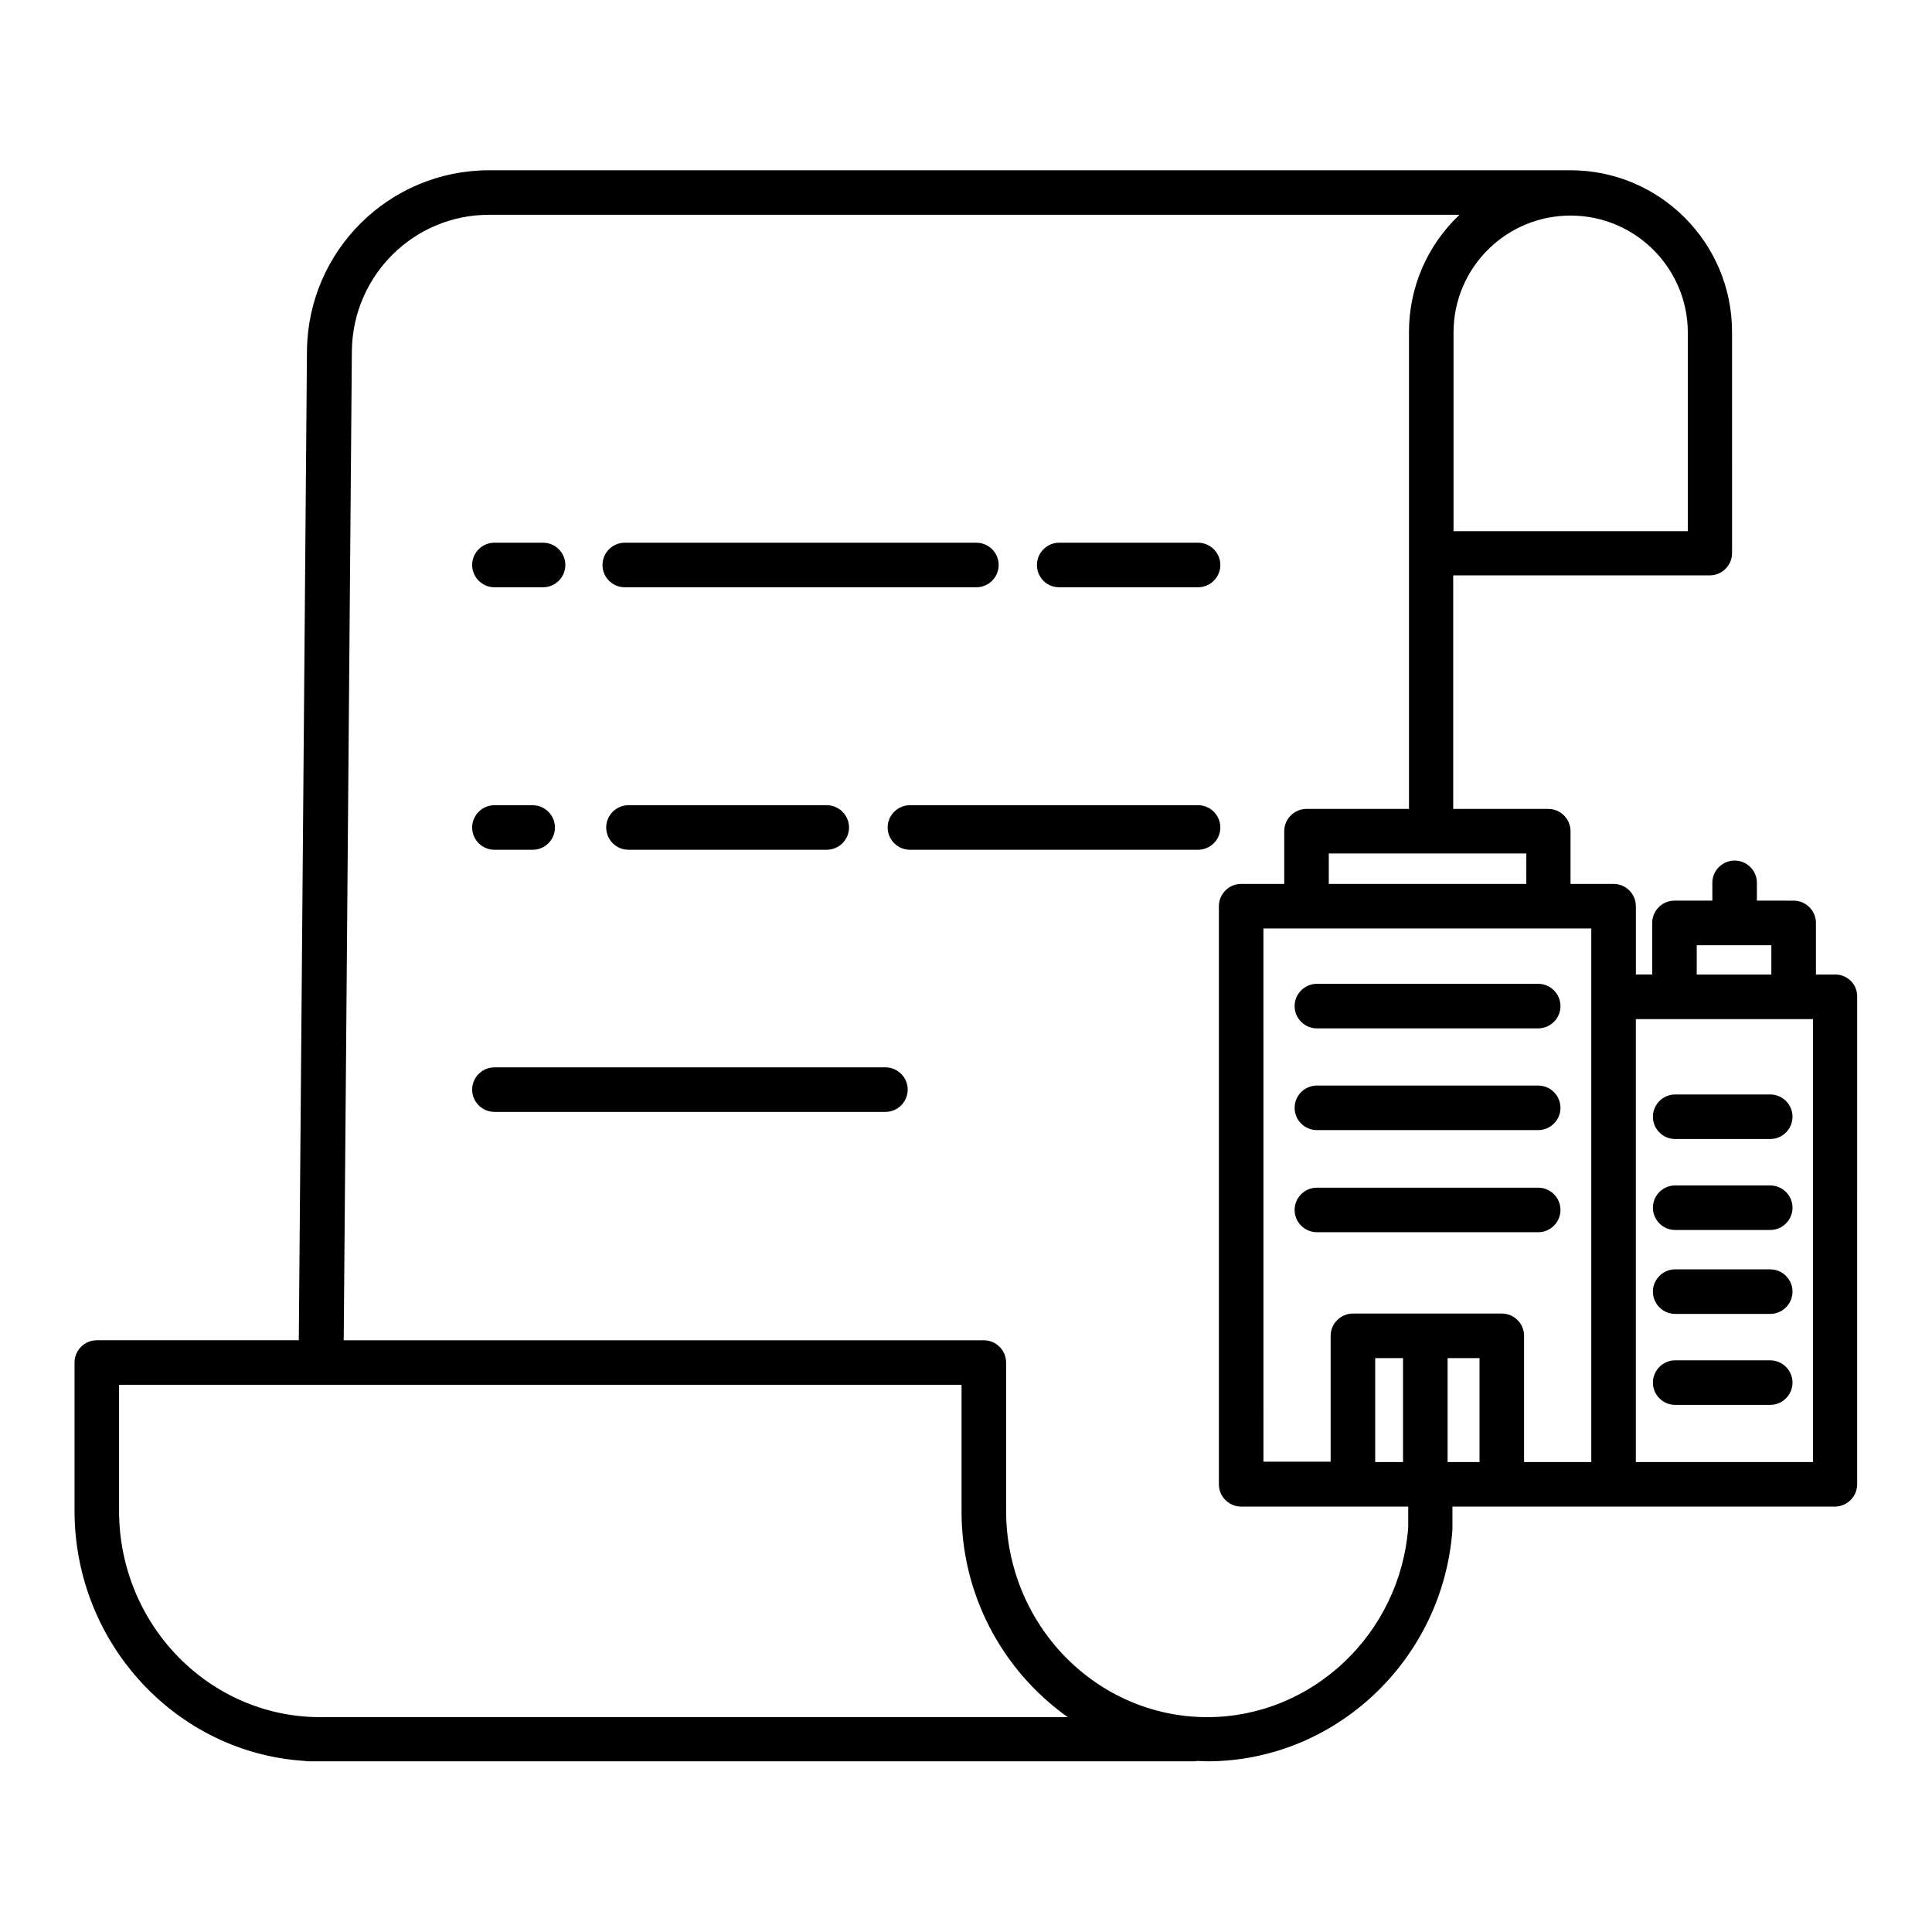<?xml version="1.0" encoding="UTF-8"?>
<!-- The Best Svg Icon site in the world: iconSvg.co, Visit us! https://iconsvg.co -->
<svg fill="#000000" width="800px" height="800px" version="1.1" viewBox="144 144 512 512" xmlns="http://www.w3.org/2000/svg">
 <g>
  <path d="m630.36 402.26h-5.117v-13.676c0-3.246-2.656-5.902-5.902-5.902l-9.746-0.004v-4.723c0-3.246-2.656-5.902-5.902-5.902s-5.902 2.656-5.902 5.902v4.723h-10.035c-3.246 0-5.902 2.656-5.902 5.902v13.676h-4.328v-18.105c0-3.246-2.656-5.902-5.902-5.902h-11.414v-13.973c0-3.246-2.656-5.902-5.902-5.902h-25.191v-61.895h67.996c3.246 0 5.902-2.656 5.902-5.902l-0.008-58.648c0-23.617-19.188-42.805-42.805-42.805h-1.477-0.688-284.57c-26.371 0.098-47.723 21.254-48.117 47.625l-2.164 262.43-53.531 0.004c-3.246 0-5.902 2.656-5.902 5.902v39.262c0 35.227 27.059 64.254 61.105 66.32 0.395 0.098 0.887 0.098 1.277 0.098h234.19c0.297 0 0.59 0 0.887-0.098 0.887 0 1.871 0.098 2.754 0.098 33.949 0 62.484-26.961 64.945-61.402v-0.395-5.707h101.35c3.246 0 5.902-2.656 5.902-5.902l0.004-129.2c0.098-3.246-2.559-5.902-5.805-5.902zm-81.871-32.078v8.07h-52.348v-8.07zm11.906-169.05c17.023 0.098 30.801 13.875 30.898 30.898v52.742h-62.09v-52.844c0.098-17.121 14.07-30.898 31.191-30.797zm-331.51 397.93c-29.422 0-53.332-24.5-53.332-54.711v-33.359h223.27v33.359c-0.098 21.746 10.43 42.117 28.141 54.711zm288.31-50.281c-2.164 28.242-25.484 50.281-53.234 50.281-29.422 0-53.332-24.5-53.332-54.711v-39.262c0-3.246-2.656-5.902-5.902-5.902h-169.64l2.164-262.34c0.297-19.875 16.434-35.918 36.309-35.918h257.22c-8.562 8.07-13.383 19.285-13.383 30.996v126.45h-27.16c-3.246 0-5.902 2.656-5.902 5.902v13.973h-11.414c-3.246 0-5.902 2.656-5.902 5.902v153.21c0 3.246 2.656 5.902 5.902 5.902h44.281zm-8.754-17.32v-27.551h7.379v27.551zm27.648 0h-8.461v-27.551h8.461zm29.617 0h-17.809v-33.457c0-3.246-2.656-5.902-5.902-5.902h-39.457c-3.246 0-5.902 2.656-5.902 5.902v33.359h-17.809l-0.008-141.3h86.887zm27.945-136.97h19.777v7.773h-19.777zm30.801 136.97h-46.938v-117.39h46.938z"/>
  <path d="m492.99 416.53h58.648c3.246 0 5.902-2.656 5.902-5.902s-2.656-5.902-5.902-5.902h-58.648c-3.246 0-5.902 2.656-5.902 5.902-0.004 3.242 2.652 5.902 5.902 5.902z"/>
  <path d="m492.99 443.49h58.648c3.246 0 5.902-2.656 5.902-5.902s-2.656-5.902-5.902-5.902h-58.648c-3.246 0-5.902 2.656-5.902 5.902-0.004 3.246 2.652 5.902 5.902 5.902z"/>
  <path d="m492.99 470.55h58.648c3.246 0 5.902-2.656 5.902-5.902 0-3.246-2.656-5.902-5.902-5.902h-58.648c-3.246 0-5.902 2.656-5.902 5.902-0.004 3.246 2.652 5.902 5.902 5.902z"/>
  <path d="m587.94 469.96h25.191c3.246 0 5.902-2.656 5.902-5.902s-2.656-5.902-5.902-5.902l-25.191-0.004c-3.246 0-5.902 2.656-5.902 5.902 0 3.25 2.656 5.906 5.902 5.906z"/>
  <path d="m587.94 492.2h25.191c3.246 0 5.902-2.656 5.902-5.902s-2.656-5.902-5.902-5.902l-25.191-0.004c-3.246 0-5.902 2.656-5.902 5.902 0 3.25 2.656 5.906 5.902 5.906z"/>
  <path d="m587.94 516.31h25.191c3.246 0 5.902-2.656 5.902-5.902s-2.656-5.902-5.902-5.902l-25.191-0.004c-3.246 0-5.902 2.656-5.902 5.902 0 3.25 2.656 5.906 5.902 5.906z"/>
  <path d="m587.94 445.85h25.191c3.246 0 5.902-2.656 5.902-5.902 0-3.246-2.656-5.902-5.902-5.902h-25.191c-3.246 0-5.902 2.656-5.902 5.902 0 3.246 2.656 5.902 5.902 5.902z"/>
  <path d="m275.03 299.63h12.891c3.246 0 5.902-2.656 5.902-5.902 0-3.246-2.656-5.902-5.902-5.902l-12.891-0.004c-3.246 0-5.902 2.656-5.902 5.902-0.004 3.25 2.652 5.906 5.902 5.906z"/>
  <path d="m461.5 357.39h-76.359c-3.246 0-5.902 2.656-5.902 5.902 0 3.246 2.656 5.902 5.902 5.902h76.359c3.246 0 5.902-2.656 5.902-5.902 0-3.246-2.656-5.902-5.902-5.902z"/>
  <path d="m310.55 357.39c-3.246 0-5.902 2.656-5.902 5.902 0 3.246 2.656 5.902 5.902 5.902h52.547c3.246 0 5.902-2.656 5.902-5.902 0-3.246-2.656-5.902-5.902-5.902z"/>
  <path d="m275.03 369.2h10.137c3.246 0 5.902-2.656 5.902-5.902s-2.656-5.902-5.902-5.902l-10.137-0.004c-3.246 0-5.902 2.656-5.902 5.902-0.004 3.25 2.652 5.906 5.902 5.906z"/>
  <path d="m378.64 426.86h-103.61c-3.246 0-5.902 2.656-5.902 5.902s2.656 5.902 5.902 5.902h103.62c3.246 0 5.902-2.656 5.902-5.902s-2.656-5.902-5.906-5.902z"/>
  <path d="m424.7 299.63h36.801c3.246 0 5.902-2.656 5.902-5.902 0-3.246-2.656-5.902-5.902-5.902h-36.801c-3.246 0-5.902 2.656-5.902 5.902 0 3.246 2.559 5.902 5.902 5.902z"/>
  <path d="m309.57 299.63h93.184c3.246 0 5.902-2.656 5.902-5.902 0-3.246-2.656-5.902-5.902-5.902h-93.184c-3.246 0-5.902 2.656-5.902 5.902-0.004 3.246 2.652 5.902 5.902 5.902z"/>
 </g>
</svg>